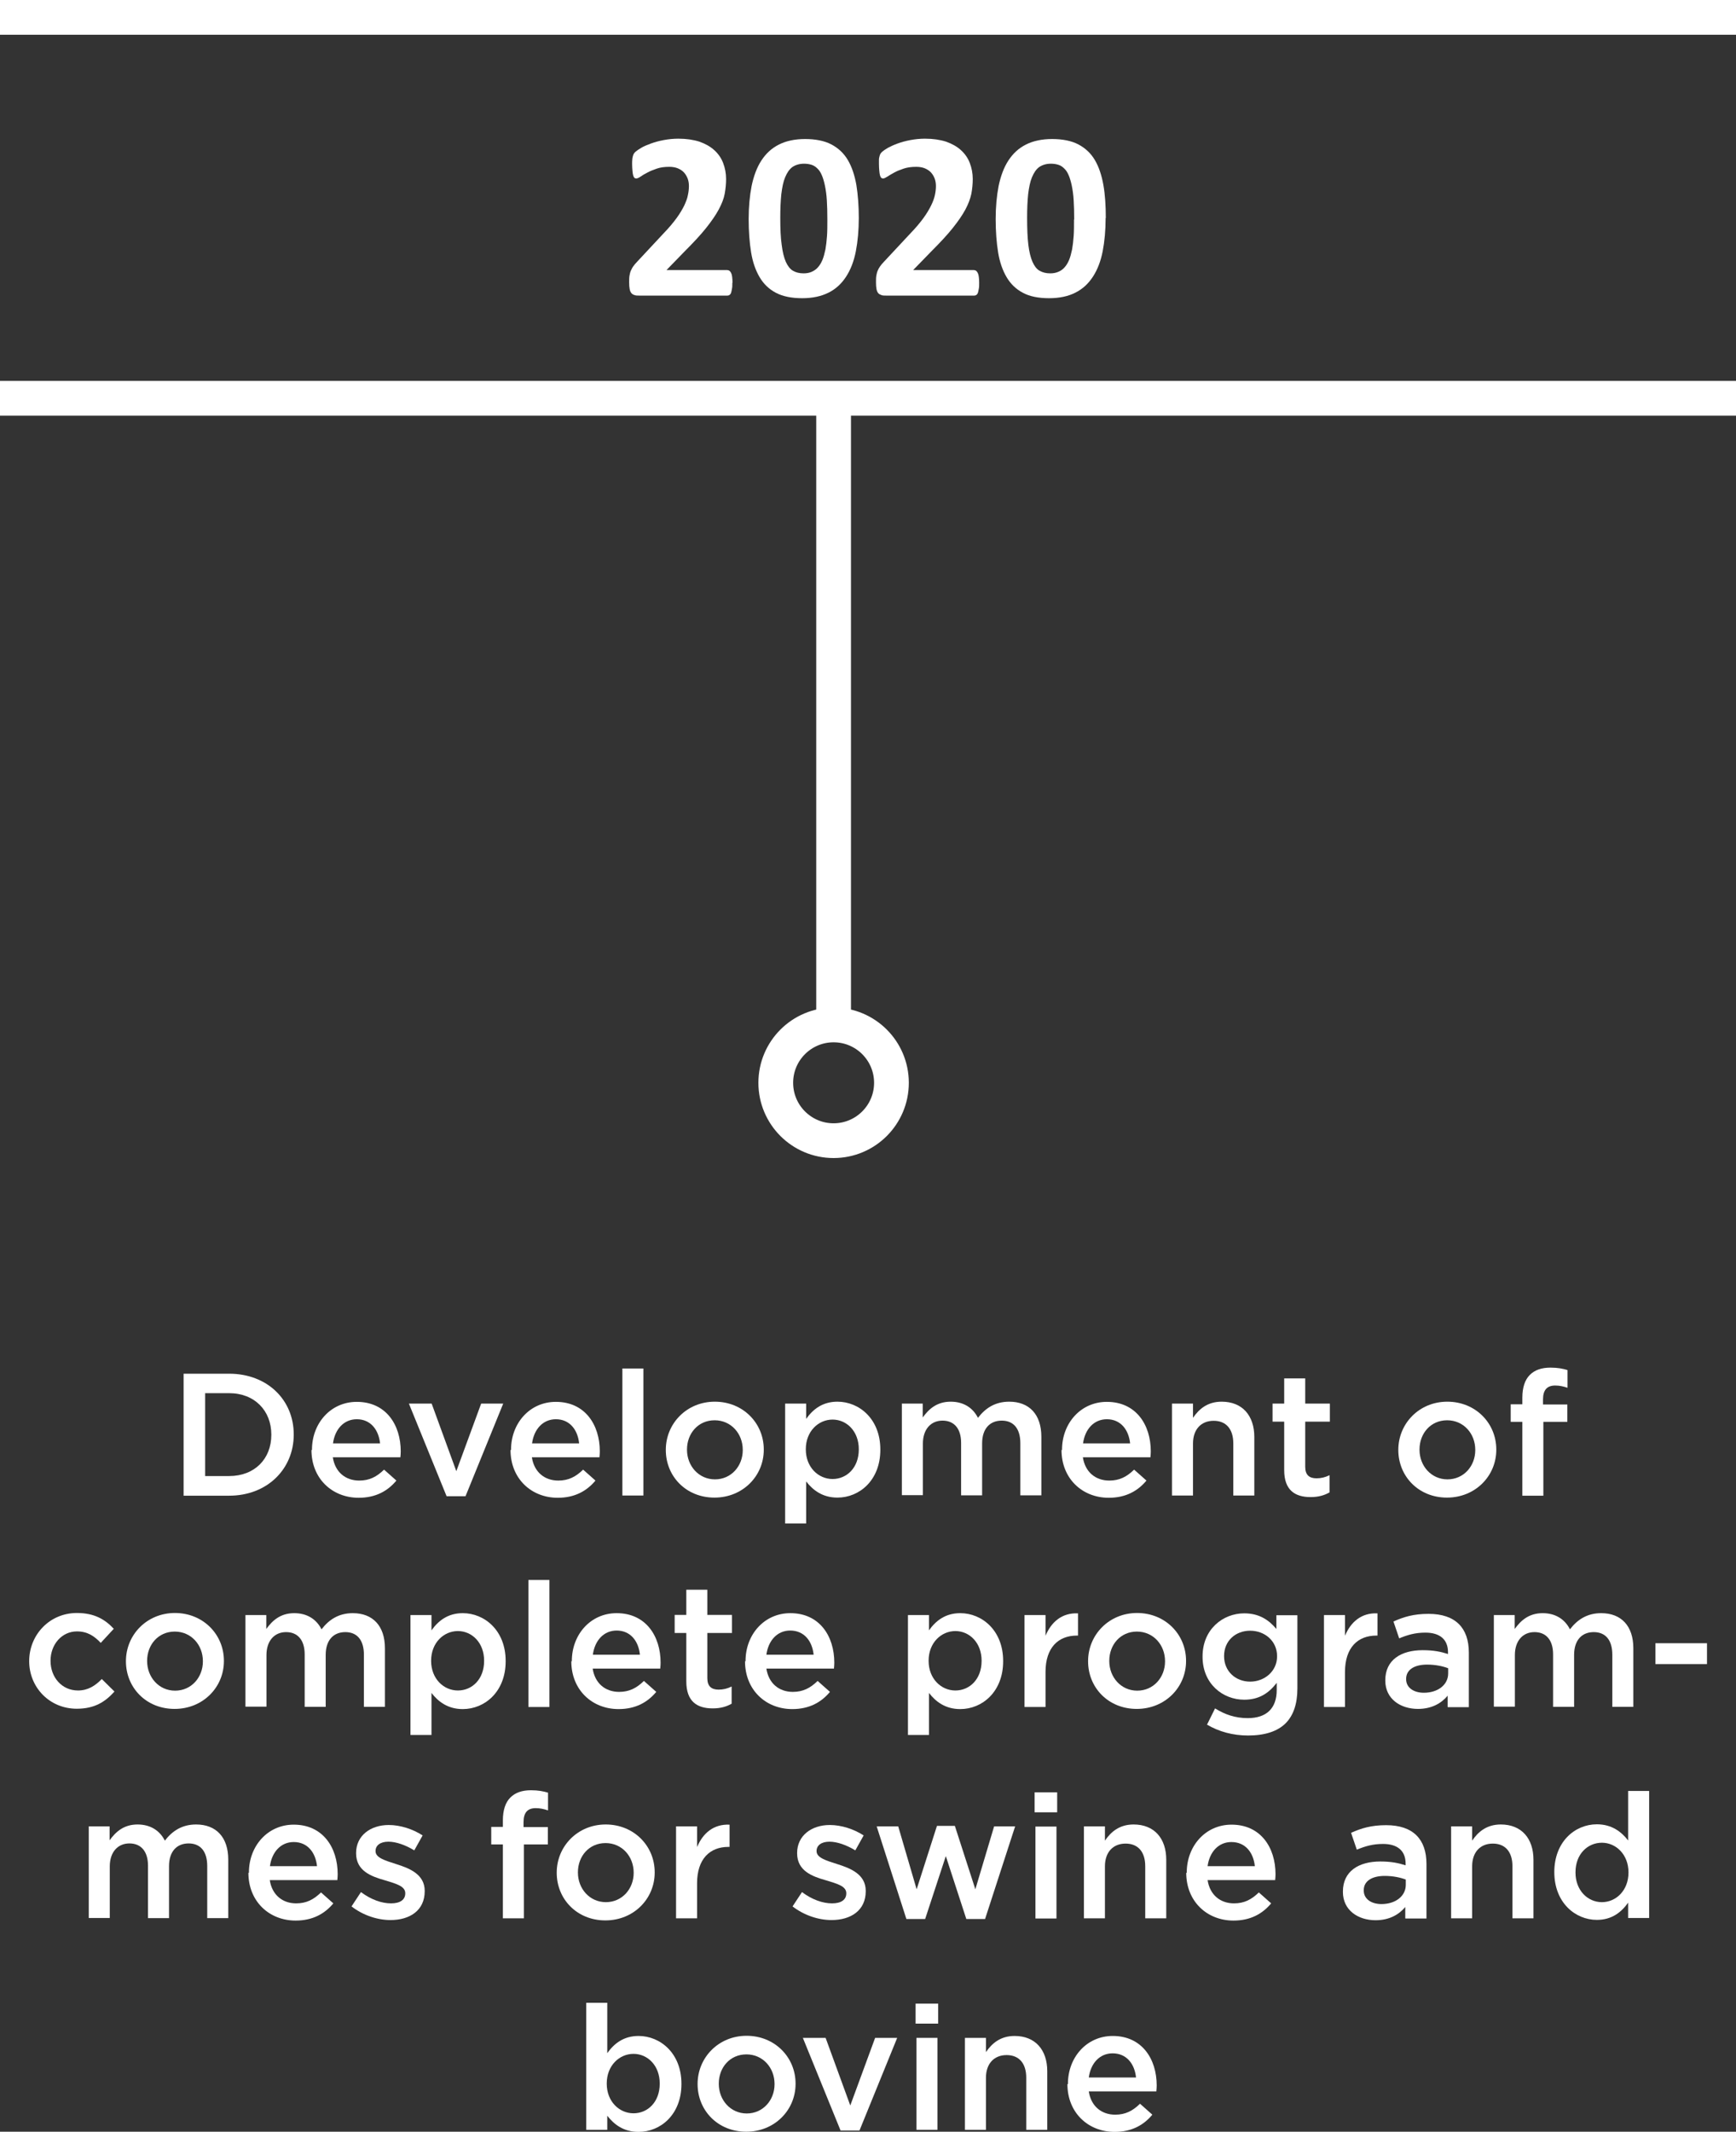 <?xml version="1.0" encoding="UTF-8"?>
<svg id="Camada_2" data-name="Camada 2" xmlns="http://www.w3.org/2000/svg" viewBox="0 0 99.94 122.67">
  <rect x="0" y="0" width="99.94" height="122.67" fill="#333333" stroke="none"/>
  <defs>
    <style>
      .cls-1 {
        fill: #fff;
      }

      .cls-2 {
        fill: none;
        stroke: #fff;
        stroke-miterlimit: 10;
        stroke-width: 2px;
      }
    </style>
  </defs>
  <g id="Camada_1-2" data-name="Camada 1">
    <line class="cls-2" x1="99.94" y1="22.92" x2="0" y2="22.92"/>
    <line class="cls-2" x1="0" y1="1" x2="99.94" y2="1"/>
    <g>
      <line class="cls-2" x1="47.99" y1="22.92" x2="47.99" y2="58.98"/>
      <circle class="cls-2" cx="47.99" cy="62.31" r="3.33"/>
    </g>
    <g>
      <path class="cls-1" d="M42.16,16.27c0,.13,0,.24-.02,.34s-.03,.17-.05,.23c-.02,.06-.05,.1-.09,.13-.04,.03-.08,.04-.12,.04h-5.09c-.1,0-.19,0-.26-.03-.07-.02-.13-.05-.18-.11s-.08-.13-.1-.23-.03-.23-.03-.39c0-.15,0-.28,.02-.39s.04-.2,.08-.29c.04-.08,.08-.17,.14-.25s.13-.17,.22-.26l1.53-1.64c.31-.32,.55-.61,.74-.87,.19-.26,.33-.5,.44-.72,.1-.22,.18-.42,.21-.6,.04-.18,.06-.36,.06-.52,0-.15-.02-.29-.07-.43-.05-.13-.12-.25-.21-.35-.09-.1-.21-.18-.35-.24s-.31-.09-.5-.09c-.27,0-.51,.03-.71,.1s-.39,.14-.55,.23c-.16,.08-.29,.16-.39,.23-.1,.07-.19,.11-.25,.11-.04,0-.08-.01-.11-.04s-.05-.07-.07-.14-.03-.15-.04-.26c-.01-.11-.02-.24-.02-.39,0-.1,0-.19,.01-.26,0-.07,.02-.13,.03-.18s.03-.1,.05-.14,.06-.09,.12-.14,.16-.12,.31-.21,.34-.17,.56-.25c.22-.08,.47-.15,.74-.2,.27-.05,.55-.08,.84-.08,.46,0,.86,.06,1.21,.17,.34,.12,.63,.28,.86,.49,.23,.21,.4,.45,.51,.74,.11,.29,.17,.59,.17,.92,0,.29-.03,.57-.08,.85s-.17,.58-.34,.9c-.17,.32-.42,.68-.73,1.07-.31,.39-.73,.84-1.25,1.36l-1.03,1.06h3.49s.09,.01,.13,.04c.04,.03,.07,.07,.1,.13,.03,.06,.05,.13,.06,.23,.01,.09,.02,.2,.02,.33Z"/>
      <path class="cls-1" d="M49.44,12.54c0,.71-.06,1.35-.17,1.92-.11,.57-.3,1.06-.56,1.46-.26,.4-.59,.71-1.01,.92s-.92,.32-1.52,.32-1.11-.1-1.51-.31-.71-.51-.94-.9c-.23-.39-.4-.87-.49-1.43s-.14-1.2-.14-1.91,.06-1.34,.17-1.91c.12-.57,.3-1.06,.56-1.46s.59-.71,1.01-.92c.41-.21,.92-.32,1.51-.32s1.11,.1,1.51,.31c.4,.21,.72,.51,.95,.9,.23,.39,.39,.87,.49,1.43,.09,.56,.14,1.2,.14,1.91Zm-1.81,.09c0-.42-.01-.79-.03-1.11-.02-.32-.06-.6-.11-.84-.05-.24-.11-.44-.18-.6-.07-.17-.16-.3-.26-.39-.1-.1-.21-.17-.34-.21s-.27-.06-.42-.06c-.27,0-.49,.07-.67,.19-.18,.13-.31,.33-.42,.59s-.17,.58-.22,.97c-.04,.39-.06,.84-.06,1.35,0,.63,.02,1.15,.08,1.56,.05,.41,.13,.74,.24,.99,.11,.24,.25,.42,.41,.51,.17,.1,.37,.15,.61,.15,.18,0,.34-.03,.47-.09s.26-.14,.36-.26c.1-.11,.19-.26,.26-.43,.07-.17,.12-.37,.17-.6,.04-.23,.07-.49,.09-.77s.02-.6,.02-.95Z"/>
      <path class="cls-1" d="M56.37,16.27c0,.13,0,.24-.02,.34s-.03,.17-.05,.23c-.02,.06-.05,.1-.09,.13-.04,.03-.08,.04-.12,.04h-5.09c-.1,0-.19,0-.26-.03s-.13-.05-.18-.11-.08-.13-.1-.23-.03-.23-.03-.39c0-.15,0-.28,.02-.39s.04-.2,.08-.29,.08-.17,.14-.25c.06-.08,.13-.17,.22-.26l1.53-1.64c.31-.32,.55-.61,.74-.87,.19-.26,.33-.5,.44-.72,.11-.22,.18-.42,.22-.6,.04-.18,.06-.36,.06-.52,0-.15-.02-.29-.07-.43-.05-.13-.12-.25-.21-.35-.09-.1-.21-.18-.35-.24s-.31-.09-.5-.09c-.27,0-.51,.03-.72,.1s-.39,.14-.55,.23-.29,.16-.39,.23c-.11,.07-.19,.11-.25,.11-.04,0-.08-.01-.11-.04s-.05-.07-.07-.14-.03-.15-.04-.26c-.01-.11-.02-.24-.02-.39,0-.1,0-.19,0-.26,0-.07,.02-.13,.03-.18s.03-.1,.05-.14,.06-.09,.12-.14,.16-.12,.31-.21c.15-.08,.34-.17,.56-.25,.22-.08,.47-.15,.74-.2,.27-.05,.55-.08,.84-.08,.46,0,.86,.06,1.21,.17,.34,.12,.63,.28,.86,.49,.23,.21,.4,.45,.51,.74s.17,.59,.17,.92c0,.29-.03,.57-.08,.85-.06,.28-.17,.58-.34,.9-.17,.32-.42,.68-.73,1.07-.31,.39-.73,.84-1.25,1.36l-1.03,1.06h3.49s.09,.01,.13,.04c.04,.03,.07,.07,.1,.13,.03,.06,.05,.13,.06,.23,.01,.09,.02,.2,.02,.33Z"/>
      <path class="cls-1" d="M63.65,12.54c0,.71-.06,1.35-.17,1.92s-.3,1.06-.56,1.46c-.26,.4-.59,.71-1.01,.92-.41,.21-.92,.32-1.52,.32s-1.11-.1-1.5-.31c-.4-.21-.71-.51-.94-.9-.23-.39-.4-.87-.49-1.43-.09-.56-.14-1.2-.14-1.91s.06-1.34,.17-1.91c.12-.57,.3-1.06,.56-1.46s.59-.71,1.01-.92c.41-.21,.92-.32,1.51-.32s1.11,.1,1.51,.31c.4,.21,.72,.51,.95,.9,.23,.39,.39,.87,.49,1.43s.14,1.2,.14,1.91Zm-1.81,.09c0-.42-.01-.79-.03-1.11-.02-.32-.06-.6-.11-.84-.05-.24-.11-.44-.18-.6-.07-.17-.16-.3-.26-.39-.1-.1-.21-.17-.34-.21-.13-.04-.27-.06-.42-.06-.27,0-.49,.07-.67,.19-.18,.13-.31,.33-.42,.59s-.17,.58-.22,.97c-.04,.39-.06,.84-.06,1.35,0,.63,.02,1.15,.07,1.56,.05,.41,.13,.74,.24,.99,.11,.24,.24,.42,.41,.51,.17,.1,.37,.15,.61,.15,.18,0,.33-.03,.47-.09,.14-.06,.26-.14,.36-.26,.1-.11,.19-.26,.26-.43,.07-.17,.12-.37,.17-.6,.04-.23,.07-.49,.09-.77s.02-.6,.02-.95Z"/>
    </g>
    <g>
      <path class="cls-1" d="M10.57,79.05h2.62c2.2,0,3.72,1.51,3.72,3.49v.02c0,1.97-1.52,3.51-3.72,3.51h-2.62v-7.01Zm2.62,5.89c1.47,0,2.43-.99,2.43-2.37v-.02c0-1.37-.96-2.38-2.43-2.38h-1.38v4.77h1.38Z"/>
      <path class="cls-1" d="M17.96,83.44v-.02c0-1.51,1.07-2.75,2.58-2.75,1.68,0,2.53,1.32,2.53,2.85,0,.11-.01,.22-.02,.34h-3.89c.13,.86,.74,1.34,1.52,1.34,.59,0,1.01-.22,1.43-.63l.71,.63c-.5,.6-1.19,.99-2.17,.99-1.53,0-2.72-1.11-2.72-2.75h0Zm3.92-.38c-.08-.78-.54-1.39-1.34-1.39-.74,0-1.26,.57-1.37,1.39h2.71Z"/>
      <path class="cls-1" d="M23.55,80.77h1.3l1.42,3.89,1.43-3.89h1.27l-2.17,5.33h-1.09l-2.17-5.33Z"/>
      <path class="cls-1" d="M29.42,83.44v-.02c0-1.51,1.07-2.75,2.58-2.75,1.68,0,2.53,1.32,2.53,2.85,0,.11-.01,.22-.02,.34h-3.89c.13,.86,.74,1.34,1.52,1.34,.59,0,1.01-.22,1.43-.63l.71,.63c-.5,.6-1.19,.99-2.17,.99-1.53,0-2.72-1.11-2.72-2.75h0Zm3.92-.38c-.08-.78-.54-1.39-1.34-1.39-.74,0-1.26,.57-1.37,1.39h2.71Z"/>
      <path class="cls-1" d="M35.83,78.75h1.21v7.31h-1.21v-7.31Z"/>
      <path class="cls-1" d="M38.33,83.45v-.02c0-1.51,1.2-2.77,2.82-2.77s2.82,1.23,2.82,2.75v.02c0,1.5-1.2,2.75-2.84,2.75s-2.8-1.23-2.8-2.74Zm4.43,0v-.02c0-.93-.67-1.7-1.62-1.7s-1.59,.76-1.59,1.68v.02c0,.92,.67,1.7,1.61,1.7s1.6-.77,1.6-1.68h0Z"/>
      <path class="cls-1" d="M45.2,80.77h1.21v.88c.39-.55,.94-.99,1.8-.99,1.25,0,2.47,.99,2.47,2.75v.02c0,1.75-1.2,2.75-2.47,2.75-.87,0-1.42-.44-1.8-.93v2.42h-1.21v-6.89h0Zm4.24,2.64v-.02c0-1.02-.69-1.7-1.51-1.7s-1.54,.68-1.54,1.7v.02c0,1.02,.72,1.7,1.54,1.7s1.51-.65,1.51-1.7Z"/>
      <path class="cls-1" d="M51.91,80.77h1.21v.8c.34-.47,.8-.91,1.61-.91,.76,0,1.29,.37,1.57,.93,.43-.56,.99-.93,1.8-.93,1.15,0,1.85,.73,1.85,2.02v3.37h-1.21v-3c0-.84-.39-1.3-1.07-1.3s-1.13,.46-1.13,1.31v2.99h-1.21v-3.02c0-.82-.4-1.28-1.07-1.28s-1.13,.5-1.13,1.32v2.97h-1.21v-5.28h0Z"/>
      <path class="cls-1" d="M61.14,83.44v-.02c0-1.51,1.07-2.75,2.58-2.75,1.68,0,2.53,1.32,2.53,2.85,0,.11-.01,.22-.02,.34h-3.89c.13,.86,.74,1.34,1.52,1.34,.59,0,1.01-.22,1.43-.63l.71,.63c-.5,.6-1.19,.99-2.17,.99-1.53,0-2.72-1.11-2.72-2.75h0Zm3.92-.38c-.08-.78-.54-1.39-1.34-1.39-.74,0-1.26,.57-1.37,1.39h2.71Z"/>
      <path class="cls-1" d="M67.47,80.77h1.21v.82c.34-.5,.83-.93,1.65-.93,1.19,0,1.88,.8,1.88,2.03v3.37h-1.21v-3c0-.82-.41-1.3-1.13-1.3s-1.19,.49-1.19,1.31v2.99h-1.21v-5.29h0Z"/>
      <path class="cls-1" d="M73.93,84.6v-2.79h-.67v-1.04h.67v-1.45h1.21v1.45h1.42v1.04h-1.42v2.6c0,.47,.24,.66,.65,.66,.27,0,.51-.06,.75-.18v.99c-.3,.17-.64,.27-1.09,.27-.89,0-1.52-.39-1.52-1.55h0Z"/>
      <path class="cls-1" d="M80.5,83.45v-.02c0-1.51,1.2-2.77,2.82-2.77s2.82,1.23,2.82,2.75v.02c0,1.5-1.2,2.75-2.84,2.75s-2.8-1.23-2.8-2.74Zm4.43,0v-.02c0-.93-.67-1.7-1.62-1.7s-1.59,.76-1.59,1.68v.02c0,.92,.67,1.7,1.61,1.7s1.6-.77,1.6-1.68h0Z"/>
      <path class="cls-1" d="M87.64,81.82h-.67v-1.01h.67v-.38c0-.59,.15-1.03,.43-1.31s.67-.42,1.19-.42c.42,0,.71,.06,.98,.14v1.02c-.24-.08-.45-.13-.71-.13-.46,0-.7,.25-.7,.8v.29h1.4v1h-1.38v4.25h-1.21v-4.24h0Z"/>
      <path class="cls-1" d="M1.68,95.61v-.02c0-1.5,1.16-2.77,2.75-2.77,1,0,1.62,.37,2.12,.91l-.75,.81c-.37-.39-.76-.66-1.37-.66-.88,0-1.52,.76-1.52,1.68v.02c0,.94,.65,1.7,1.58,1.7,.57,0,.99-.27,1.37-.66l.73,.72c-.52,.58-1.13,.99-2.17,.99-1.57,0-2.74-1.23-2.74-2.74h0Z"/>
      <path class="cls-1" d="M7.25,95.61v-.02c0-1.51,1.2-2.77,2.82-2.77s2.82,1.23,2.82,2.75v.02c0,1.5-1.2,2.75-2.84,2.75s-2.8-1.23-2.8-2.74Zm4.43,0v-.02c0-.93-.67-1.7-1.62-1.7s-1.59,.76-1.59,1.68v.02c0,.92,.67,1.7,1.61,1.7s1.6-.77,1.6-1.68h0Z"/>
      <path class="cls-1" d="M14.12,92.94h1.21v.8c.34-.47,.8-.91,1.61-.91,.76,0,1.29,.37,1.57,.93,.43-.56,.99-.93,1.8-.93,1.15,0,1.85,.73,1.85,2.02v3.37h-1.21v-3c0-.84-.39-1.3-1.07-1.3s-1.13,.46-1.13,1.31v2.99h-1.21v-3.02c0-.82-.4-1.28-1.07-1.28s-1.13,.5-1.13,1.32v2.97h-1.21v-5.28h0Z"/>
      <path class="cls-1" d="M23.63,92.94h1.21v.88c.39-.55,.94-.99,1.8-.99,1.25,0,2.47,.99,2.47,2.75v.02c0,1.75-1.2,2.75-2.47,2.75-.87,0-1.42-.44-1.8-.93v2.42h-1.21v-6.89h0Zm4.24,2.64v-.02c0-1.02-.69-1.7-1.51-1.7s-1.54,.68-1.54,1.7v.02c0,1.02,.72,1.7,1.54,1.7s1.51-.65,1.51-1.7Z"/>
      <path class="cls-1" d="M30.42,90.92h1.21v7.31h-1.21v-7.31Z"/>
      <path class="cls-1" d="M32.92,95.6v-.02c0-1.51,1.07-2.75,2.58-2.75,1.68,0,2.53,1.32,2.53,2.85,0,.11-.01,.22-.02,.34h-3.89c.13,.86,.74,1.34,1.52,1.34,.59,0,1.01-.22,1.43-.63l.71,.63c-.5,.6-1.19,.99-2.17,.99-1.53,0-2.72-1.11-2.72-2.75h0Zm3.92-.38c-.08-.78-.54-1.39-1.34-1.39-.74,0-1.26,.57-1.37,1.39h2.71Z"/>
      <path class="cls-1" d="M39.51,96.76v-2.79h-.67v-1.04h.67v-1.45h1.21v1.45h1.42v1.04h-1.42v2.6c0,.47,.24,.66,.65,.66,.27,0,.51-.06,.75-.18v.99c-.3,.17-.64,.27-1.09,.27-.89,0-1.52-.39-1.52-1.55h0Z"/>
      <path class="cls-1" d="M42.92,95.6v-.02c0-1.51,1.07-2.75,2.58-2.75,1.68,0,2.53,1.32,2.53,2.85,0,.11-.01,.22-.02,.34h-3.89c.13,.86,.74,1.34,1.52,1.34,.59,0,1.01-.22,1.43-.63l.71,.63c-.5,.6-1.19,.99-2.17,.99-1.53,0-2.72-1.11-2.72-2.75h0Zm3.92-.38c-.08-.78-.54-1.39-1.35-1.39-.74,0-1.26,.57-1.37,1.39h2.72Z"/>
      <path class="cls-1" d="M52.27,92.94h1.21v.88c.39-.55,.94-.99,1.8-.99,1.25,0,2.47,.99,2.47,2.75v.02c0,1.75-1.2,2.75-2.47,2.75-.87,0-1.42-.44-1.8-.93v2.42h-1.21v-6.89h0Zm4.24,2.64v-.02c0-1.02-.69-1.7-1.51-1.7s-1.54,.68-1.54,1.7v.02c0,1.02,.72,1.7,1.54,1.7s1.51-.65,1.51-1.7Z"/>
      <path class="cls-1" d="M58.98,92.94h1.21v1.19c.33-.79,.94-1.33,1.87-1.29v1.28h-.07c-1.06,0-1.8,.69-1.8,2.09v2.02h-1.21v-5.29h0Z"/>
      <path class="cls-1" d="M62.64,95.61v-.02c0-1.51,1.2-2.77,2.82-2.77s2.82,1.23,2.82,2.75v.02c0,1.5-1.2,2.75-2.84,2.75s-2.8-1.23-2.8-2.74Zm4.43,0v-.02c0-.93-.67-1.7-1.62-1.7s-1.59,.76-1.59,1.68v.02c0,.92,.67,1.7,1.61,1.7s1.6-.77,1.6-1.68h0Z"/>
      <path class="cls-1" d="M69.5,99.22l.45-.91c.56,.35,1.16,.56,1.88,.56,1.08,0,1.67-.56,1.67-1.62v-.41c-.44,.57-.99,.97-1.87,.97-1.24,0-2.4-.92-2.4-2.47v-.02c0-1.56,1.17-2.48,2.4-2.48,.89,0,1.44,.41,1.85,.9v-.79h1.21v4.21c0,.89-.23,1.55-.67,2-.48,.48-1.22,.71-2.17,.71-.87,0-1.68-.22-2.37-.63h0Zm4.02-3.9v-.02c0-.87-.71-1.46-1.55-1.46s-1.5,.58-1.5,1.45v.02c0,.87,.67,1.46,1.5,1.46s1.55-.6,1.55-1.45Z"/>
      <path class="cls-1" d="M76.22,92.94h1.21v1.19c.33-.79,.94-1.33,1.87-1.29v1.28h-.07c-1.06,0-1.8,.69-1.8,2.09v2.02h-1.21v-5.29h0Z"/>
      <path class="cls-1" d="M83.34,98.23v-.65c-.36,.43-.91,.76-1.71,.76-1,0-1.88-.57-1.88-1.63v-.02c0-1.17,.91-1.73,2.15-1.73,.64,0,1.05,.09,1.46,.22v-.1c0-.73-.46-1.13-1.3-1.13-.59,0-1.03,.13-1.51,.33l-.33-.97c.58-.26,1.15-.44,2.02-.44,1.56,0,2.32,.82,2.32,2.23v3.14h-1.2Zm.03-2.23c-.31-.12-.74-.21-1.21-.21-.76,0-1.21,.31-1.21,.82v.02c0,.5,.45,.78,1.02,.78,.8,0,1.4-.45,1.4-1.11v-.3h0Z"/>
      <path class="cls-1" d="M85.99,92.94h1.21v.8c.34-.47,.8-.91,1.61-.91,.76,0,1.29,.37,1.57,.93,.43-.56,.99-.93,1.8-.93,1.15,0,1.85,.73,1.85,2.02v3.37h-1.21v-3c0-.84-.39-1.3-1.07-1.3s-1.13,.46-1.13,1.31v2.99h-1.21v-3.02c0-.82-.4-1.28-1.07-1.28s-1.13,.5-1.13,1.32v2.97h-1.21v-5.28h0Z"/>
      <path class="cls-1" d="M95.3,94.56h2.97v1.2h-2.97v-1.2Z"/>
      <path class="cls-1" d="M5.1,105.1h1.21v.8c.34-.47,.8-.91,1.61-.91,.76,0,1.29,.37,1.57,.93,.43-.56,.99-.93,1.8-.93,1.15,0,1.85,.73,1.85,2.02v3.37h-1.21v-3c0-.84-.39-1.3-1.07-1.3s-1.13,.46-1.13,1.31v2.99h-1.21v-3.02c0-.82-.4-1.28-1.07-1.28s-1.13,.5-1.13,1.32v2.97h-1.21v-5.28h0Z"/>
      <path class="cls-1" d="M14.33,107.77v-.02c0-1.51,1.07-2.75,2.58-2.75,1.68,0,2.53,1.32,2.53,2.85,0,.11-.01,.22-.02,.34h-3.89c.13,.86,.74,1.34,1.52,1.34,.59,0,1.01-.22,1.43-.63l.71,.63c-.5,.6-1.19,.99-2.17,.99-1.53,0-2.72-1.11-2.72-2.75h0Zm3.92-.38c-.08-.78-.54-1.39-1.34-1.39-.74,0-1.26,.57-1.37,1.39h2.71Z"/>
      <path class="cls-1" d="M20.24,109.7l.54-.82c.57,.43,1.19,.65,1.73,.65s.82-.22,.82-.57v-.02c0-.41-.56-.55-1.18-.74-.78-.22-1.65-.54-1.65-1.55v-.02c0-1,.83-1.61,1.88-1.61,.66,0,1.38,.23,1.95,.6l-.48,.86c-.51-.31-1.05-.5-1.49-.5-.47,0-.74,.22-.74,.53v.02c0,.38,.57,.54,1.19,.74,.77,.24,1.64,.59,1.64,1.54v.02c0,1.11-.86,1.66-1.97,1.66-.75,0-1.58-.27-2.25-.79h0Z"/>
      <path class="cls-1" d="M28.95,106.14h-.67v-1.01h.67v-.38c0-.59,.15-1.03,.43-1.31s.67-.42,1.19-.42c.42,0,.71,.06,.98,.14v1.02c-.24-.08-.45-.13-.71-.13-.46,0-.7,.25-.7,.8v.29h1.4v1h-1.38v4.25h-1.21v-4.24h0Z"/>
      <path class="cls-1" d="M32.05,107.78v-.02c0-1.51,1.2-2.77,2.82-2.77s2.82,1.23,2.82,2.75v.02c0,1.5-1.2,2.75-2.84,2.75s-2.8-1.23-2.8-2.74Zm4.43,0v-.02c0-.93-.67-1.7-1.62-1.7s-1.59,.76-1.59,1.68v.02c0,.92,.67,1.7,1.61,1.7s1.6-.77,1.6-1.68h0Z"/>
      <path class="cls-1" d="M38.92,105.1h1.21v1.19c.33-.79,.94-1.33,1.87-1.29v1.28h-.07c-1.06,0-1.8,.69-1.8,2.09v2.02h-1.21v-5.29h0Z"/>
      <path class="cls-1" d="M45.63,109.7l.54-.82c.57,.43,1.19,.65,1.73,.65s.82-.22,.82-.57v-.02c0-.41-.56-.55-1.18-.74-.78-.22-1.65-.54-1.65-1.55v-.02c0-1,.83-1.61,1.88-1.61,.66,0,1.38,.23,1.95,.6l-.48,.86c-.51-.31-1.05-.5-1.49-.5-.47,0-.74,.22-.74,.53v.02c0,.38,.57,.54,1.19,.74,.77,.24,1.64,.59,1.64,1.54v.02c0,1.11-.86,1.66-1.97,1.66-.75,0-1.58-.27-2.25-.79h0Z"/>
      <path class="cls-1" d="M50.47,105.1h1.24l1.06,3.62,1.17-3.65h1.03l1.18,3.65,1.08-3.62h1.21l-1.73,5.33h-1.08l-1.18-3.62-1.19,3.62h-1.08l-1.71-5.33h0Z"/>
      <path class="cls-1" d="M59.56,103.14h1.3v1.15h-1.3v-1.15Zm.05,1.97h1.21v5.29h-1.21v-5.29Z"/>
      <path class="cls-1" d="M62.4,105.1h1.21v.82c.34-.5,.83-.93,1.65-.93,1.19,0,1.88,.8,1.88,2.03v3.37h-1.21v-3c0-.82-.41-1.3-1.13-1.3s-1.19,.49-1.19,1.31v2.99h-1.21v-5.29h0Z"/>
      <path class="cls-1" d="M68.32,107.77v-.02c0-1.51,1.07-2.75,2.58-2.75,1.68,0,2.53,1.32,2.53,2.85,0,.11-.01,.22-.02,.34h-3.89c.13,.86,.74,1.34,1.52,1.34,.59,0,1.01-.22,1.43-.63l.71,.63c-.5,.6-1.19,.99-2.17,.99-1.53,0-2.72-1.11-2.72-2.75h0Zm3.92-.38c-.08-.78-.54-1.39-1.35-1.39-.74,0-1.26,.57-1.37,1.39h2.72Z"/>
      <path class="cls-1" d="M80.9,110.39v-.65c-.36,.43-.91,.76-1.71,.76-1,0-1.88-.57-1.88-1.63v-.02c0-1.17,.91-1.73,2.15-1.73,.64,0,1.05,.09,1.46,.22v-.1c0-.73-.46-1.13-1.3-1.13-.59,0-1.03,.13-1.51,.33l-.33-.97c.58-.26,1.15-.44,2.02-.44,1.56,0,2.32,.82,2.32,2.23v3.14h-1.2Zm.03-2.23c-.31-.12-.74-.21-1.21-.21-.76,0-1.21,.31-1.21,.82v.02c0,.5,.45,.78,1.02,.78,.8,0,1.4-.45,1.4-1.11v-.3h0Z"/>
      <path class="cls-1" d="M83.54,105.1h1.21v.82c.34-.5,.83-.93,1.65-.93,1.19,0,1.88,.8,1.88,2.03v3.37h-1.21v-3c0-.82-.41-1.3-1.13-1.3s-1.19,.49-1.19,1.31v2.99h-1.21v-5.29h0Z"/>
      <path class="cls-1" d="M89.48,107.75v-.02c0-1.75,1.19-2.75,2.45-2.75,.87,0,1.42,.44,1.8,.93v-2.85h1.21v7.31h-1.21v-.88c-.39,.55-.94,.99-1.8,.99-1.24,0-2.45-.99-2.45-2.75h0Zm4.27,.01v-.02c0-1.02-.72-1.7-1.53-1.7s-1.52,.64-1.52,1.7v.02c0,1.02,.7,1.7,1.52,1.7s1.53-.68,1.53-1.7Z"/>
      <path class="cls-1" d="M34.96,121.74v.82h-1.21v-7.31h1.21v2.9c.39-.55,.94-.99,1.8-.99,1.25,0,2.47,.99,2.47,2.75v.02c0,1.75-1.2,2.75-2.47,2.75-.87,0-1.42-.44-1.8-.93h0Zm3.02-1.83v-.02c0-1.02-.69-1.7-1.51-1.7s-1.54,.68-1.54,1.7v.02c0,1.02,.72,1.7,1.54,1.7s1.51-.65,1.51-1.7Z"/>
      <path class="cls-1" d="M40.16,119.94v-.02c0-1.51,1.2-2.77,2.82-2.77s2.82,1.23,2.82,2.75v.02c0,1.5-1.2,2.75-2.84,2.75s-2.8-1.23-2.8-2.74Zm4.43,0v-.02c0-.93-.67-1.7-1.62-1.7s-1.59,.76-1.59,1.68v.02c0,.92,.67,1.7,1.61,1.7s1.6-.77,1.6-1.68h0Z"/>
      <path class="cls-1" d="M46.23,117.27h1.3l1.42,3.89,1.43-3.89h1.27l-2.17,5.33h-1.09l-2.17-5.33Z"/>
      <path class="cls-1" d="M52.71,115.3h1.3v1.15h-1.3v-1.15Zm.05,1.97h1.21v5.29h-1.21v-5.29Z"/>
      <path class="cls-1" d="M55.55,117.27h1.21v.82c.34-.5,.83-.93,1.65-.93,1.19,0,1.88,.8,1.88,2.03v3.37h-1.21v-3c0-.82-.41-1.3-1.13-1.3s-1.19,.49-1.19,1.31v2.99h-1.21v-5.29h0Z"/>
      <path class="cls-1" d="M61.48,119.93v-.02c0-1.51,1.07-2.75,2.58-2.75,1.68,0,2.53,1.32,2.53,2.85,0,.11-.01,.22-.02,.34h-3.89c.13,.86,.74,1.34,1.52,1.34,.59,0,1.01-.22,1.43-.63l.71,.63c-.5,.6-1.19,.99-2.17,.99-1.53,0-2.72-1.11-2.72-2.75h0Zm3.92-.38c-.08-.78-.54-1.39-1.35-1.39-.74,0-1.26,.57-1.37,1.39h2.72Z"/>
    </g>
  </g>
</svg>